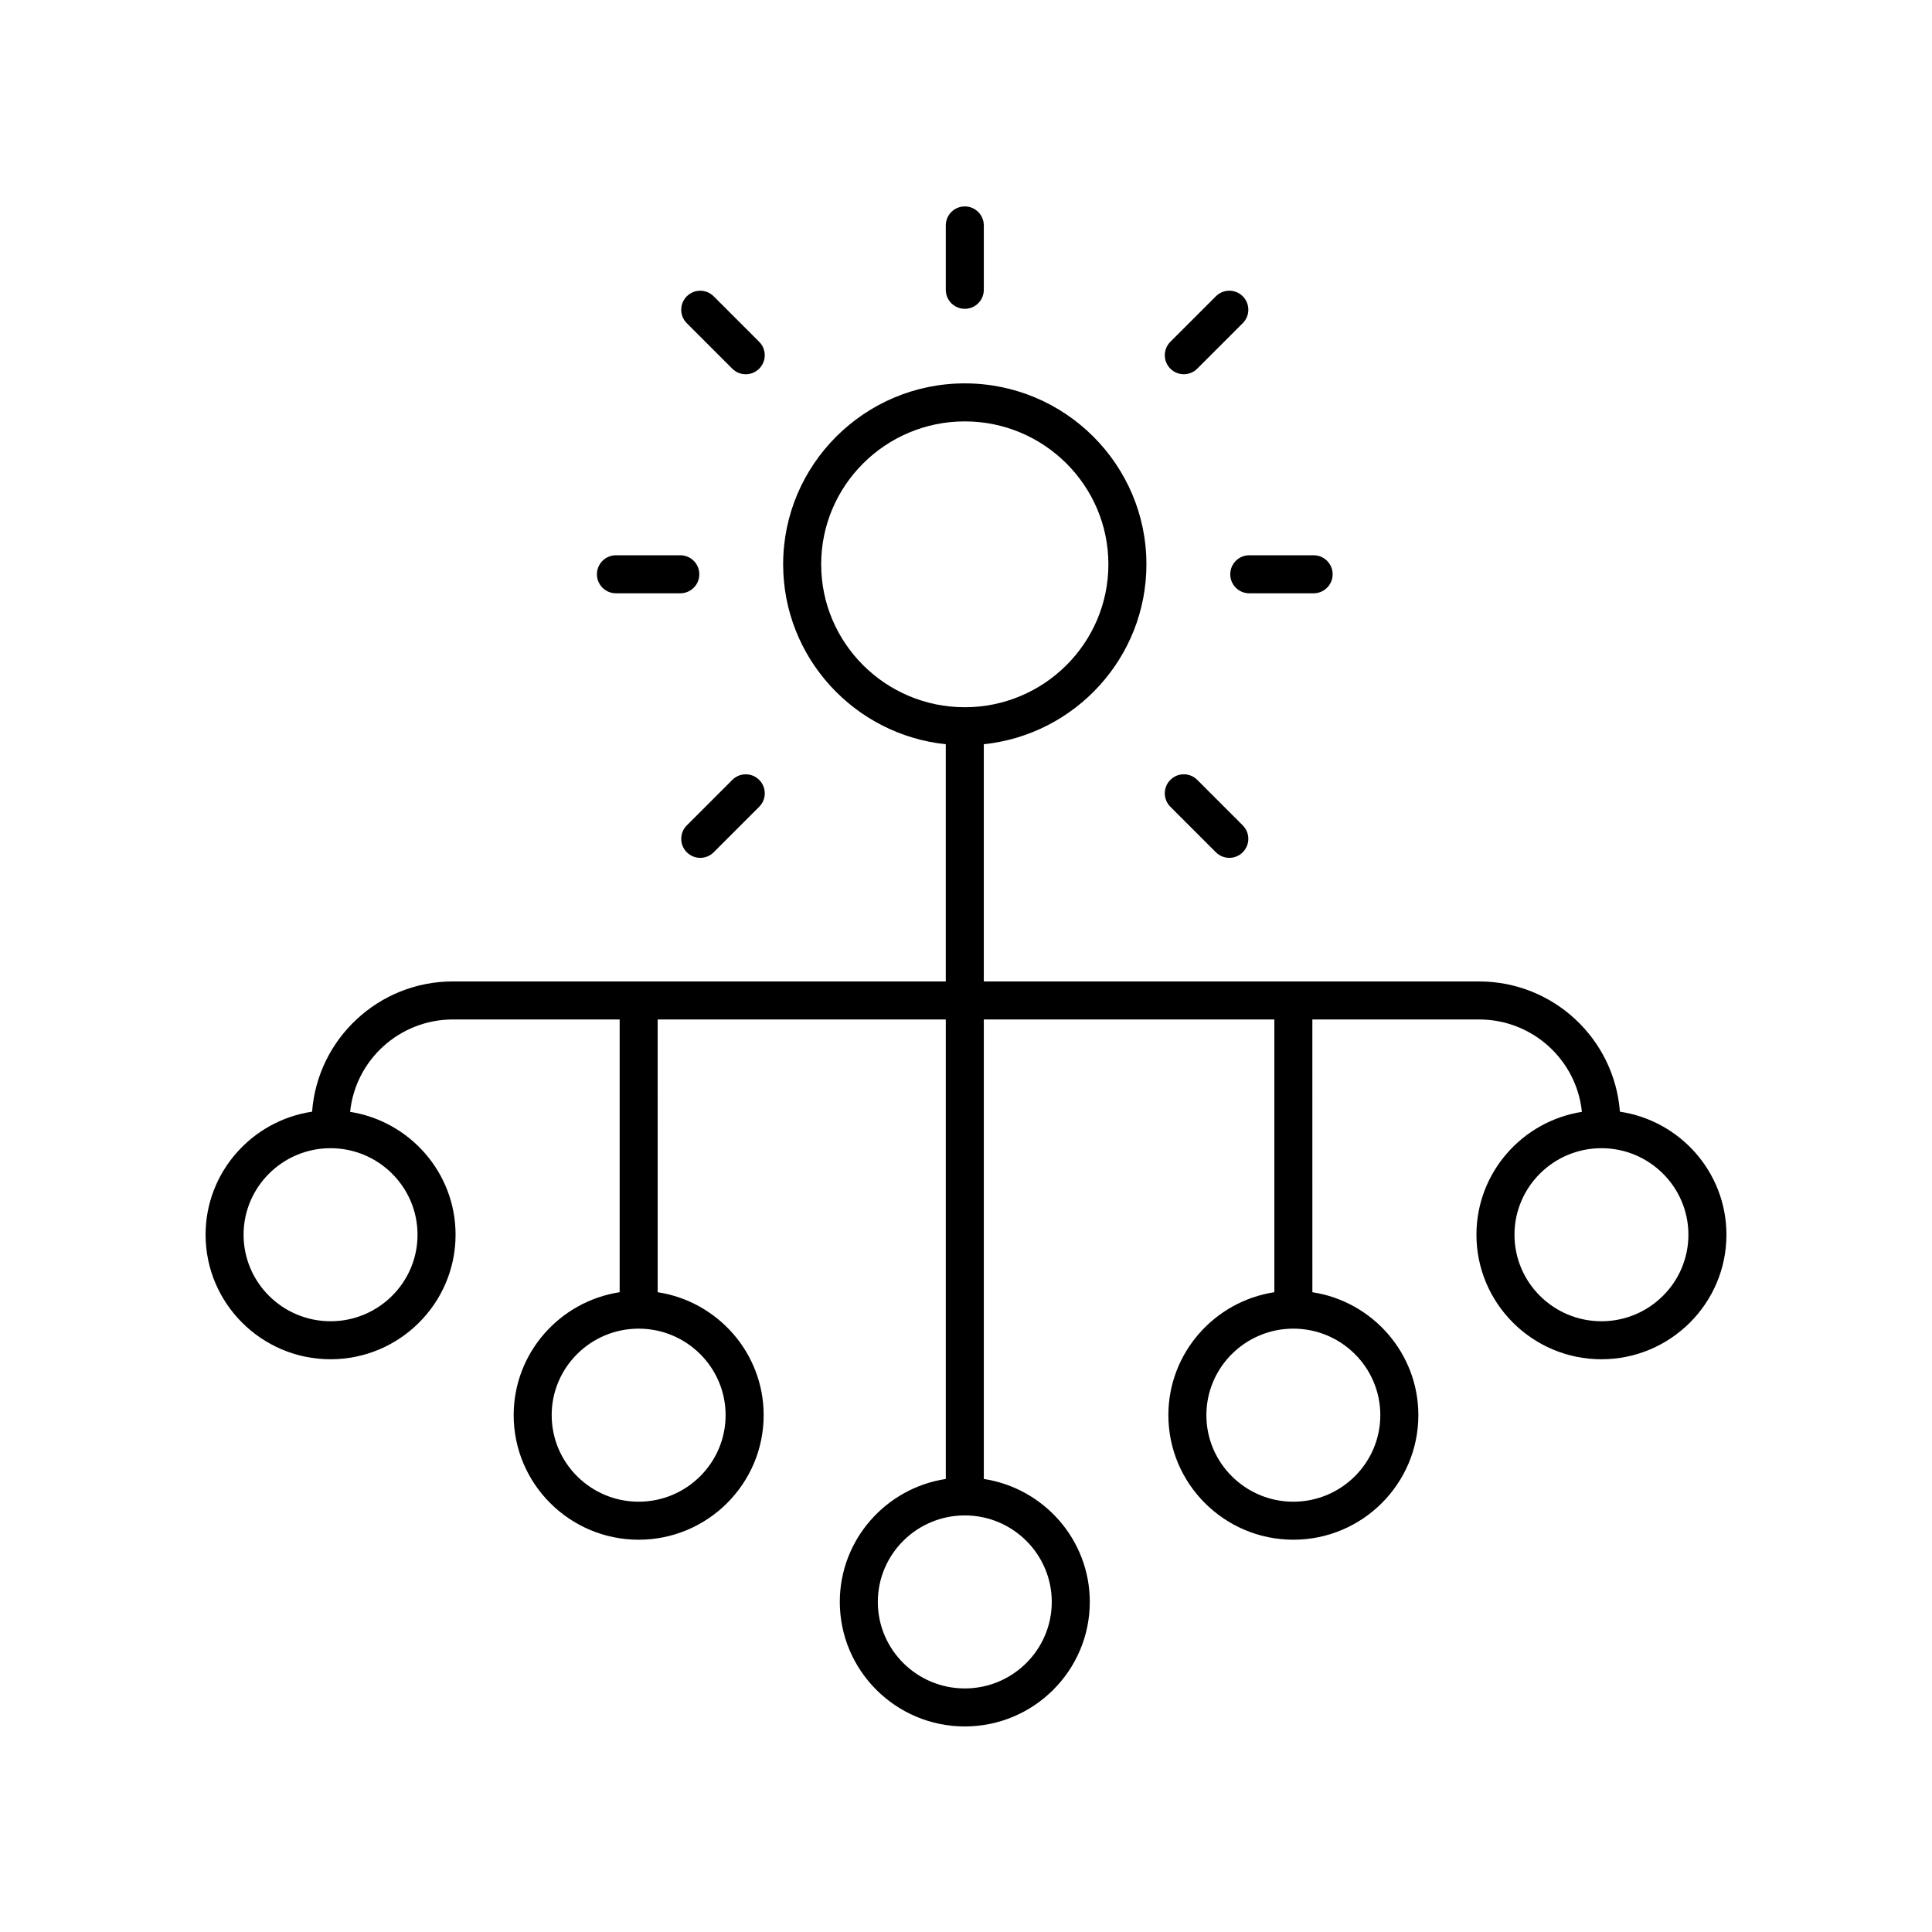 <?xml version="1.0" encoding="UTF-8"?>
<!-- Uploaded to: ICON Repo, www.svgrepo.com, Generator: ICON Repo Mixer Tools -->
<svg fill="#000000" width="800px" height="800px" version="1.1" viewBox="144 144 512 512" xmlns="http://www.w3.org/2000/svg">
 <g>
  <path d="m573.29 438.61c-1.445-19.27-17.605-34.516-37.312-34.516l-131.26-0.004v-62.859c24.18-2.516 43.094-22.938 43.094-47.684 0-26.441-21.59-47.949-48.133-47.949-26.543 0-48.137 21.512-48.137 47.949 0 24.746 18.914 45.168 43.098 47.684v62.859h-130.62c-19.707 0-35.867 15.246-37.312 34.516-15.945 2.375-28.227 16.07-28.227 32.609 0 18.199 14.859 33.004 33.125 33.004 18.266 0 33.125-14.805 33.125-33.004 0-16.441-12.137-30.074-27.945-32.562 1.391-13.73 13.078-24.484 27.238-24.484h44.191v72.281c-15.875 2.43-28.086 16.094-28.086 32.582 0 18.199 14.859 33.008 33.125 33.008s33.125-14.809 33.125-33.008c0-16.488-12.211-30.148-28.086-32.582l-0.004-72.281h76.355v121.77c-15.875 2.43-28.086 16.094-28.086 32.582 0 18.199 14.859 33.004 33.125 33.004 18.266 0 33.125-14.805 33.125-33.004 0-16.488-12.211-30.148-28.086-32.582v-121.77h76.996v72.281c-15.875 2.43-28.086 16.094-28.086 32.582 0 18.199 14.859 33.008 33.125 33.008s33.125-14.809 33.125-33.008c0-16.488-12.211-30.148-28.086-32.582l-0.004-72.281h44.191c14.164 0 25.848 10.75 27.238 24.484-15.809 2.488-27.945 16.125-27.945 32.562 0 18.199 14.859 33.004 33.125 33.004 18.266 0 33.125-14.805 33.125-33.004 0-16.539-12.285-30.234-28.23-32.605zm-211.67-145.06c0-20.887 17.074-37.875 38.059-37.875 20.984 0 38.055 16.988 38.055 37.875s-17.074 37.875-38.055 37.875c-20.988 0-38.059-16.988-38.059-37.875zm-106.97 177.67c0 12.645-10.34 22.926-23.047 22.926-12.711 0-23.051-10.281-23.051-22.926 0-12.645 10.34-22.934 23.047-22.934 12.711 0 23.051 10.289 23.051 22.934zm81.645 47.812c0 12.645-10.34 22.934-23.047 22.934-12.707 0-23.047-10.289-23.047-22.934 0-12.645 10.34-22.926 23.047-22.926 12.707 0 23.047 10.281 23.047 22.926zm86.434 49.496c0 12.645-10.34 22.926-23.047 22.926-12.707 0-23.047-10.281-23.047-22.926s10.34-22.926 23.047-22.926c12.707-0.004 23.047 10.281 23.047 22.926zm87.07-49.496c0 12.645-10.34 22.934-23.047 22.934s-23.047-10.289-23.047-22.934c0-12.645 10.34-22.926 23.047-22.926 12.711 0 23.047 10.281 23.047 22.926zm58.602-24.887c-12.707 0-23.047-10.281-23.047-22.926 0-12.645 10.34-22.934 23.047-22.934 12.707 0 23.047 10.289 23.047 22.934 0 12.645-10.34 22.926-23.047 22.926z"/>
  <path d="m404.72 220.8v-17.055c0-2.785-2.254-5.039-5.039-5.039-2.781 0-5.039 2.254-5.039 5.039v17.055c0 2.785 2.254 5.039 5.039 5.039 2.781 0 5.039-2.254 5.039-5.039z"/>
  <path d="m345.19 234.58-12.059-12.055c-1.969-1.969-5.16-1.969-7.125 0-1.969 1.969-1.969 5.156 0 7.125l12.059 12.055c0.984 0.984 2.273 1.477 3.562 1.477 1.289 0 2.582-0.492 3.562-1.477 1.969-1.969 1.969-5.156 0-7.125z"/>
  <path d="m307.23 291.15c-2.781 0-5.039 2.254-5.039 5.039s2.254 5.039 5.039 5.039h17.055c2.781 0 5.039-2.254 5.039-5.039s-2.254-5.039-5.039-5.039z"/>
  <path d="m338.07 350.68-12.059 12.059c-1.969 1.969-1.969 5.156 0 7.125 0.984 0.984 2.273 1.477 3.562 1.477 1.289 0 2.578-0.492 3.562-1.477l12.059-12.059c1.969-1.969 1.969-5.156 0-7.125s-5.156-1.969-7.125 0z"/>
  <path d="m454.16 357.8 12.059 12.059c0.984 0.984 2.273 1.477 3.562 1.477 1.289 0 2.578-0.492 3.562-1.477 1.969-1.969 1.969-5.156 0-7.125l-12.059-12.059c-1.969-1.969-5.156-1.969-7.125 0s-1.969 5.156 0 7.125z"/>
  <path d="m470.03 296.19c0 2.785 2.254 5.039 5.039 5.039h17.055c2.781 0 5.039-2.254 5.039-5.039s-2.254-5.039-5.039-5.039h-17.055c-2.781 0-5.039 2.254-5.039 5.039z"/>
  <path d="m466.22 222.52-12.059 12.055c-1.969 1.969-1.969 5.156 0 7.125 0.984 0.984 2.273 1.477 3.562 1.477 1.289 0 2.578-0.492 3.562-1.477l12.059-12.055c1.969-1.969 1.969-5.156 0-7.125s-5.156-1.969-7.125 0z"/>
 </g>
</svg>